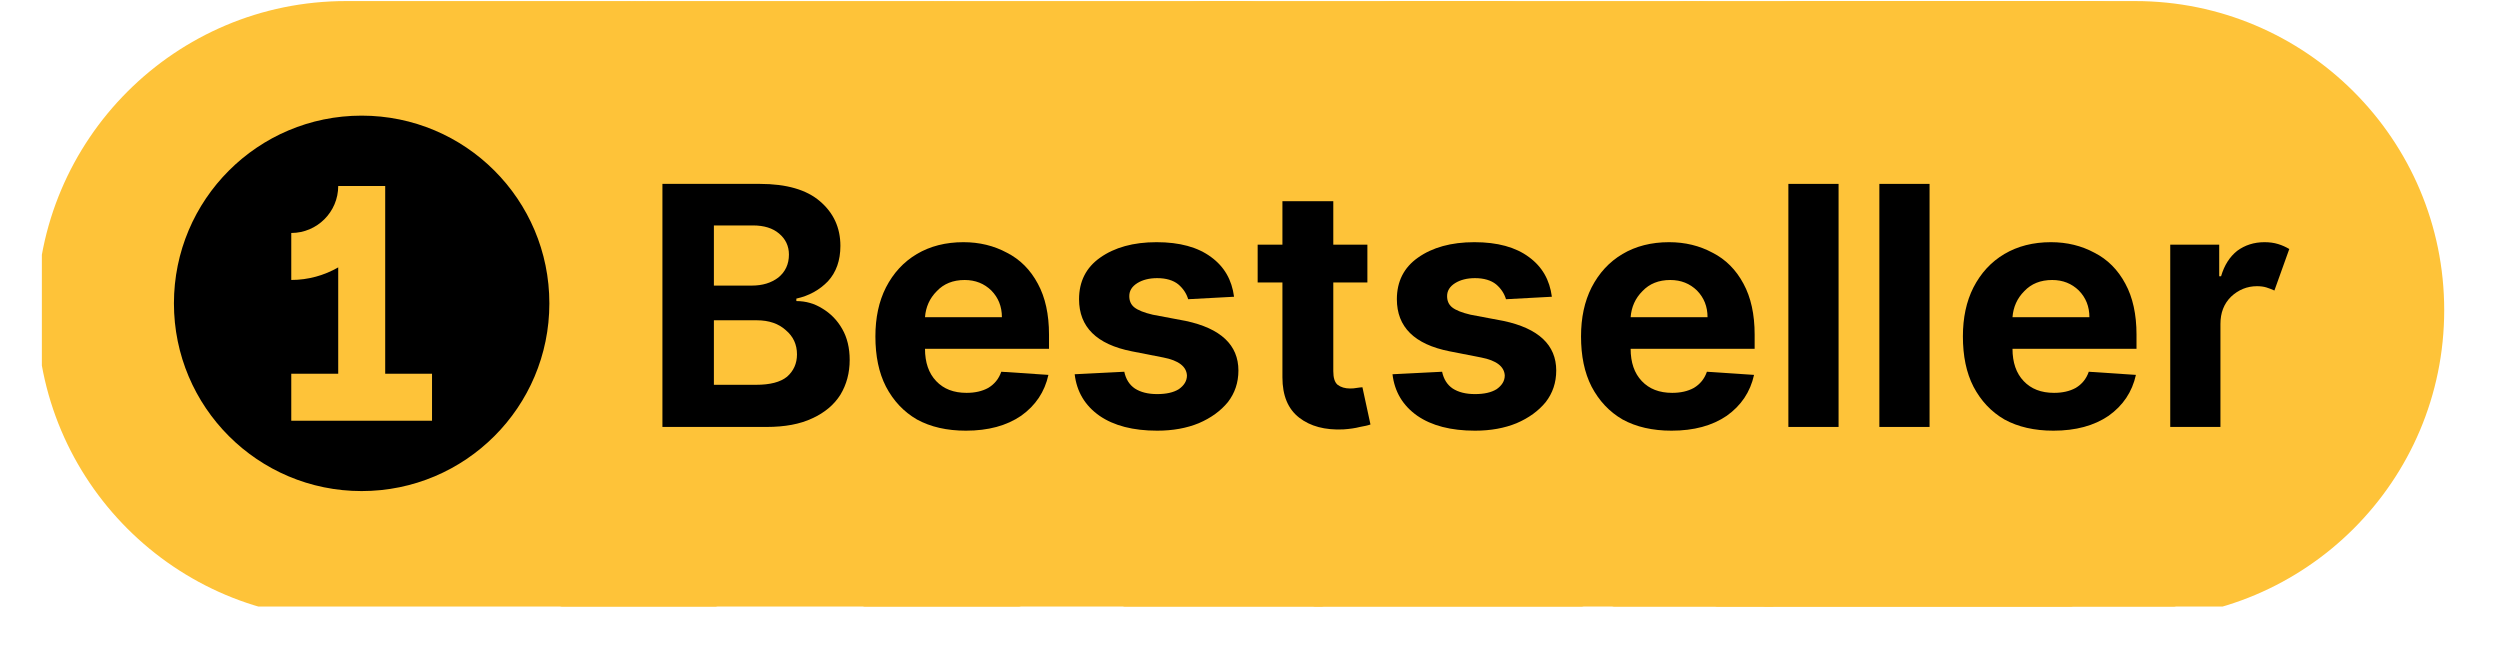 <svg version="1.0" preserveAspectRatio="xMidYMid meet" height="22" viewBox="0 0 63 16.5" zoomAndPan="magnify" width="84" xmlns:xlink="http://www.w3.org/1999/xlink" xmlns="http://www.w3.org/2000/svg"><defs><g></g><clipPath id="fbd20cb485"><path clip-rule="nonzero" d="M 35.215 0 L 57.781 0 L 57.781 15.285 L 35.215 15.285 Z M 35.215 0"></path></clipPath><clipPath id="766eb0579d"><path clip-rule="nonzero" d="M 37.809 0 L 60.375 0 L 60.375 15.285 L 37.809 15.285 Z M 37.809 0"></path></clipPath><clipPath id="c759d7a869"><path clip-rule="nonzero" d="M 27.68 0 L 50.246 0 L 50.246 15.285 L 27.68 15.285 Z M 27.68 0"></path></clipPath><clipPath id="5cf2ef86b7"><path clip-rule="nonzero" d="M 22.883 0 L 45.449 0 L 45.449 15.285 L 22.883 15.285 Z M 22.883 0"></path></clipPath><clipPath id="2250610ada"><path clip-rule="nonzero" d="M 16.328 0 L 38.895 0 L 38.895 15.285 L 16.328 15.285 Z M 16.328 0"></path></clipPath><clipPath id="a634d6c7ba"><path clip-rule="nonzero" d="M 8.699 0 L 31.266 0 L 31.266 15.285 L 8.699 15.285 Z M 8.699 0"></path></clipPath><clipPath id="ab06cb829b"><path clip-rule="nonzero" d="M 1.055 0 L 23.621 0 L 23.621 15.285 L 1.055 15.285 Z M 1.055 0"></path></clipPath><clipPath id="98e872af16"><path clip-rule="nonzero" d="M 4.383 2.914 L 13.844 2.914 L 13.844 12.375 L 4.383 12.375 Z M 4.383 2.914"></path></clipPath><clipPath id="a85dd64920"><path clip-rule="nonzero" d="M 39.027 0 L 61.594 0 L 61.594 15.285 L 39.027 15.285 Z M 39.027 0"></path></clipPath></defs><g clip-path="url(#fbd20cb485)"><path fill-rule="nonzero" fill-opacity="1" d="M 35.09 7.816 C 35.09 3.516 38.578 0.027 42.879 0.027 L 49.992 0.027 C 54.293 0.027 57.781 3.516 57.781 7.816 C 57.781 12.117 54.293 15.602 49.992 15.602 L 42.879 15.602 C 38.578 15.605 35.09 12.117 35.09 7.816 Z M 35.09 7.816" fill="#fec339"></path></g><g clip-path="url(#766eb0579d)"><path fill-rule="nonzero" fill-opacity="1" d="M 37.688 7.816 C 37.688 3.516 41.172 0.027 45.473 0.027 L 52.586 0.027 C 56.891 0.027 60.375 3.516 60.375 7.816 C 60.375 12.117 56.891 15.602 52.586 15.602 L 45.473 15.602 C 41.172 15.605 37.688 12.117 37.688 7.816 Z M 37.688 7.816" fill="#fec339"></path></g><g clip-path="url(#c759d7a869)"><path fill-rule="nonzero" fill-opacity="1" d="M 27.555 7.816 C 27.555 3.516 31.043 0.027 35.344 0.027 L 42.457 0.027 C 46.758 0.027 50.246 3.516 50.246 7.816 C 50.246 12.117 46.758 15.602 42.457 15.602 L 35.344 15.602 C 31.043 15.605 27.555 12.117 27.555 7.816 Z M 27.555 7.816" fill="#fec339"></path></g><g clip-path="url(#5cf2ef86b7)"><path fill-rule="nonzero" fill-opacity="1" d="M 22.758 7.816 C 22.758 3.516 26.246 0.027 30.547 0.027 L 37.66 0.027 C 41.961 0.027 45.449 3.516 45.449 7.816 C 45.449 12.117 41.961 15.602 37.66 15.602 L 30.547 15.602 C 26.246 15.605 22.758 12.117 22.758 7.816 Z M 22.758 7.816" fill="#fec339"></path></g><g clip-path="url(#2250610ada)"><path fill-rule="nonzero" fill-opacity="1" d="M 16.207 7.816 C 16.207 3.516 19.691 0.027 23.996 0.027 L 31.109 0.027 C 35.41 0.027 38.895 3.516 38.895 7.816 C 38.895 12.117 35.41 15.602 31.109 15.602 L 23.996 15.602 C 19.691 15.605 16.207 12.117 16.207 7.816 Z M 16.207 7.816" fill="#fec339"></path></g><g clip-path="url(#a634d6c7ba)"><path fill-rule="nonzero" fill-opacity="1" d="M 8.578 7.816 C 8.578 3.516 12.062 0.027 16.367 0.027 L 23.48 0.027 C 27.781 0.027 31.266 3.516 31.266 7.816 C 31.266 12.117 27.781 15.602 23.48 15.602 L 16.367 15.602 C 12.062 15.605 8.578 12.117 8.578 7.816 Z M 8.578 7.816" fill="#fec339"></path></g><g clip-path="url(#ab06cb829b)"><path fill-rule="nonzero" fill-opacity="1" d="M 0.93 7.816 C 0.93 3.516 4.418 0.027 8.719 0.027 L 15.832 0.027 C 20.133 0.027 23.621 3.516 23.621 7.816 C 23.621 12.117 20.133 15.602 15.832 15.602 L 8.719 15.602 C 4.418 15.605 0.93 12.117 0.93 7.816 Z M 0.93 7.816" fill="#fec339"></path></g><g clip-path="url(#98e872af16)"><path fill-rule="evenodd" fill-opacity="1" d="M 13.844 7.645 C 13.844 10.258 11.727 12.375 9.113 12.375 C 6.5 12.375 4.383 10.258 4.383 7.645 C 4.383 5.031 6.5 2.914 9.113 2.914 C 11.727 2.914 13.844 5.031 13.844 7.645 Z M 8.523 9.418 L 7.34 9.418 L 7.34 10.602 L 10.887 10.602 L 10.887 9.418 L 9.707 9.418 L 9.707 4.688 L 8.523 4.688 C 8.523 5.34 7.992 5.871 7.34 5.871 L 7.34 7.055 C 7.77 7.055 8.176 6.938 8.523 6.738 Z M 8.523 9.418" fill="#000000"></path></g><g clip-path="url(#a85dd64920)"><path fill-rule="nonzero" fill-opacity="1" d="M 38.902 7.816 C 38.902 3.516 42.391 0.027 46.691 0.027 L 53.805 0.027 C 58.105 0.027 61.594 3.516 61.594 7.816 C 61.594 12.117 58.105 15.602 53.805 15.602 L 46.691 15.602 C 42.391 15.605 38.902 12.117 38.902 7.816 Z M 38.902 7.816" fill="#fec339"></path></g><g fill-opacity="1" fill="#000000"><g transform="translate(14.198, 10.759)"><g></g></g></g><g fill-opacity="1" fill="#000000"><g transform="translate(16.162, 10.759)"><g><path d="M 0.531 0 L 0.531 -6.125 L 2.984 -6.125 C 3.66 -6.125 4.164 -5.977 4.5 -5.688 C 4.844 -5.395 5.016 -5.02 5.016 -4.562 C 5.016 -4.195 4.91 -3.898 4.703 -3.672 C 4.492 -3.453 4.227 -3.305 3.906 -3.234 L 3.906 -3.172 C 4.145 -3.172 4.363 -3.109 4.562 -2.984 C 4.77 -2.859 4.938 -2.688 5.062 -2.469 C 5.188 -2.25 5.25 -1.988 5.25 -1.688 C 5.25 -1.363 5.172 -1.07 5.016 -0.812 C 4.859 -0.562 4.625 -0.363 4.312 -0.219 C 4 -0.07 3.613 0 3.156 0 Z M 1.828 -1.062 L 2.891 -1.062 C 3.242 -1.062 3.504 -1.129 3.672 -1.266 C 3.836 -1.41 3.922 -1.598 3.922 -1.828 C 3.922 -2.078 3.828 -2.281 3.641 -2.438 C 3.461 -2.602 3.219 -2.688 2.906 -2.688 L 1.828 -2.688 Z M 1.828 -3.562 L 2.781 -3.562 C 3.051 -3.562 3.273 -3.629 3.453 -3.766 C 3.629 -3.91 3.719 -4.102 3.719 -4.344 C 3.719 -4.562 3.633 -4.738 3.469 -4.875 C 3.312 -5.008 3.094 -5.078 2.812 -5.078 L 1.828 -5.078 Z M 1.828 -3.562"></path></g></g></g><g fill-opacity="1" fill="#000000"><g transform="translate(21.732, 10.759)"><g><path d="M 2.609 0.094 C 2.129 0.094 1.719 0 1.375 -0.188 C 1.039 -0.383 0.781 -0.66 0.594 -1.016 C 0.414 -1.367 0.328 -1.789 0.328 -2.281 C 0.328 -2.75 0.414 -3.16 0.594 -3.516 C 0.781 -3.879 1.039 -4.16 1.375 -4.359 C 1.707 -4.555 2.098 -4.656 2.547 -4.656 C 2.953 -4.656 3.316 -4.566 3.641 -4.391 C 3.973 -4.223 4.234 -3.961 4.422 -3.609 C 4.609 -3.266 4.703 -2.836 4.703 -2.328 L 4.703 -1.969 L 1.578 -1.969 C 1.578 -1.625 1.672 -1.352 1.859 -1.156 C 2.047 -0.957 2.301 -0.859 2.625 -0.859 C 2.832 -0.859 3.016 -0.898 3.172 -0.984 C 3.328 -1.078 3.438 -1.211 3.5 -1.391 L 4.688 -1.312 C 4.594 -0.883 4.363 -0.539 4 -0.281 C 3.633 -0.031 3.172 0.094 2.609 0.094 Z M 1.578 -2.766 L 3.516 -2.766 C 3.516 -3.035 3.426 -3.258 3.25 -3.438 C 3.07 -3.613 2.848 -3.703 2.578 -3.703 C 2.285 -3.703 2.051 -3.609 1.875 -3.422 C 1.695 -3.242 1.598 -3.023 1.578 -2.766 Z M 1.578 -2.766"></path></g></g></g><g fill-opacity="1" fill="#000000"><g transform="translate(26.77, 10.759)"><g><path d="M 4.328 -3.281 L 3.172 -3.219 C 3.129 -3.363 3.047 -3.488 2.922 -3.594 C 2.797 -3.695 2.617 -3.75 2.391 -3.75 C 2.191 -3.75 2.023 -3.707 1.891 -3.625 C 1.754 -3.539 1.688 -3.43 1.688 -3.297 C 1.688 -3.18 1.727 -3.086 1.812 -3.016 C 1.906 -2.941 2.062 -2.879 2.281 -2.828 L 3.109 -2.672 C 3.992 -2.484 4.438 -2.066 4.438 -1.422 C 4.438 -1.117 4.348 -0.852 4.172 -0.625 C 3.992 -0.406 3.75 -0.227 3.438 -0.094 C 3.133 0.031 2.785 0.094 2.391 0.094 C 1.785 0.094 1.301 -0.031 0.938 -0.281 C 0.57 -0.539 0.363 -0.891 0.312 -1.328 L 1.562 -1.391 C 1.602 -1.203 1.691 -1.062 1.828 -0.969 C 1.973 -0.875 2.16 -0.828 2.391 -0.828 C 2.617 -0.828 2.801 -0.867 2.938 -0.953 C 3.07 -1.047 3.141 -1.16 3.141 -1.297 C 3.129 -1.523 2.93 -1.676 2.547 -1.75 L 1.75 -1.906 C 0.863 -2.082 0.422 -2.52 0.422 -3.219 C 0.422 -3.664 0.598 -4.016 0.953 -4.266 C 1.316 -4.523 1.789 -4.656 2.375 -4.656 C 2.957 -4.656 3.414 -4.531 3.75 -4.281 C 4.082 -4.039 4.273 -3.707 4.328 -3.281 Z M 4.328 -3.281"></path></g></g></g><g fill-opacity="1" fill="#000000"><g transform="translate(31.505, 10.759)"><g><path d="M 2.953 -4.594 L 2.953 -3.641 L 2.094 -3.641 L 2.094 -1.406 C 2.094 -1.238 2.129 -1.125 2.203 -1.062 C 2.285 -1 2.391 -0.969 2.516 -0.969 C 2.578 -0.969 2.633 -0.973 2.688 -0.984 C 2.75 -0.992 2.797 -1 2.828 -1 L 3.031 -0.062 C 2.969 -0.039 2.879 -0.02 2.766 0 C 2.648 0.031 2.508 0.051 2.344 0.062 C 1.883 0.082 1.516 -0.016 1.234 -0.234 C 0.953 -0.453 0.812 -0.789 0.812 -1.25 L 0.812 -3.641 L 0.188 -3.641 L 0.188 -4.594 L 0.812 -4.594 L 0.812 -5.688 L 2.094 -5.688 L 2.094 -4.594 Z M 2.953 -4.594"></path></g></g></g><g fill-opacity="1" fill="#000000"><g transform="translate(34.779, 10.759)"><g><path d="M 4.328 -3.281 L 3.172 -3.219 C 3.129 -3.363 3.047 -3.488 2.922 -3.594 C 2.797 -3.695 2.617 -3.75 2.391 -3.75 C 2.191 -3.75 2.023 -3.707 1.891 -3.625 C 1.754 -3.539 1.688 -3.43 1.688 -3.297 C 1.688 -3.18 1.727 -3.086 1.812 -3.016 C 1.906 -2.941 2.062 -2.879 2.281 -2.828 L 3.109 -2.672 C 3.992 -2.484 4.438 -2.066 4.438 -1.422 C 4.438 -1.117 4.348 -0.852 4.172 -0.625 C 3.992 -0.406 3.75 -0.227 3.438 -0.094 C 3.133 0.031 2.785 0.094 2.391 0.094 C 1.785 0.094 1.301 -0.031 0.938 -0.281 C 0.57 -0.539 0.363 -0.891 0.312 -1.328 L 1.562 -1.391 C 1.602 -1.203 1.691 -1.062 1.828 -0.969 C 1.973 -0.875 2.16 -0.828 2.391 -0.828 C 2.617 -0.828 2.801 -0.867 2.938 -0.953 C 3.07 -1.047 3.141 -1.16 3.141 -1.297 C 3.129 -1.523 2.93 -1.676 2.547 -1.75 L 1.75 -1.906 C 0.863 -2.082 0.422 -2.52 0.422 -3.219 C 0.422 -3.664 0.598 -4.016 0.953 -4.266 C 1.316 -4.523 1.789 -4.656 2.375 -4.656 C 2.957 -4.656 3.414 -4.531 3.75 -4.281 C 4.082 -4.039 4.273 -3.707 4.328 -3.281 Z M 4.328 -3.281"></path></g></g></g><g fill-opacity="1" fill="#000000"><g transform="translate(39.514, 10.759)"><g><path d="M 2.609 0.094 C 2.129 0.094 1.719 0 1.375 -0.188 C 1.039 -0.383 0.781 -0.66 0.594 -1.016 C 0.414 -1.367 0.328 -1.789 0.328 -2.281 C 0.328 -2.75 0.414 -3.16 0.594 -3.516 C 0.781 -3.879 1.039 -4.16 1.375 -4.359 C 1.707 -4.555 2.098 -4.656 2.547 -4.656 C 2.953 -4.656 3.316 -4.566 3.641 -4.391 C 3.973 -4.223 4.234 -3.961 4.422 -3.609 C 4.609 -3.266 4.703 -2.836 4.703 -2.328 L 4.703 -1.969 L 1.578 -1.969 C 1.578 -1.625 1.672 -1.352 1.859 -1.156 C 2.047 -0.957 2.301 -0.859 2.625 -0.859 C 2.832 -0.859 3.016 -0.898 3.172 -0.984 C 3.328 -1.078 3.438 -1.211 3.5 -1.391 L 4.688 -1.312 C 4.594 -0.883 4.363 -0.539 4 -0.281 C 3.633 -0.031 3.172 0.094 2.609 0.094 Z M 1.578 -2.766 L 3.516 -2.766 C 3.516 -3.035 3.426 -3.258 3.25 -3.438 C 3.07 -3.613 2.848 -3.703 2.578 -3.703 C 2.285 -3.703 2.051 -3.609 1.875 -3.422 C 1.695 -3.242 1.598 -3.023 1.578 -2.766 Z M 1.578 -2.766"></path></g></g></g><g fill-opacity="1" fill="#000000"><g transform="translate(44.551, 10.759)"><g><path d="M 1.781 -6.125 L 1.781 0 L 0.516 0 L 0.516 -6.125 Z M 1.781 -6.125"></path></g></g></g><g fill-opacity="1" fill="#000000"><g transform="translate(46.844, 10.759)"><g><path d="M 1.781 -6.125 L 1.781 0 L 0.516 0 L 0.516 -6.125 Z M 1.781 -6.125"></path></g></g></g><g fill-opacity="1" fill="#000000"><g transform="translate(49.137, 10.759)"><g><path d="M 2.609 0.094 C 2.129 0.094 1.719 0 1.375 -0.188 C 1.039 -0.383 0.781 -0.66 0.594 -1.016 C 0.414 -1.367 0.328 -1.789 0.328 -2.281 C 0.328 -2.75 0.414 -3.16 0.594 -3.516 C 0.781 -3.879 1.039 -4.16 1.375 -4.359 C 1.707 -4.555 2.098 -4.656 2.547 -4.656 C 2.953 -4.656 3.316 -4.566 3.641 -4.391 C 3.973 -4.223 4.234 -3.961 4.422 -3.609 C 4.609 -3.266 4.703 -2.836 4.703 -2.328 L 4.703 -1.969 L 1.578 -1.969 C 1.578 -1.625 1.672 -1.352 1.859 -1.156 C 2.047 -0.957 2.301 -0.859 2.625 -0.859 C 2.832 -0.859 3.016 -0.898 3.172 -0.984 C 3.328 -1.078 3.438 -1.211 3.5 -1.391 L 4.688 -1.312 C 4.594 -0.883 4.363 -0.539 4 -0.281 C 3.633 -0.031 3.172 0.094 2.609 0.094 Z M 1.578 -2.766 L 3.516 -2.766 C 3.516 -3.035 3.426 -3.258 3.25 -3.438 C 3.07 -3.613 2.848 -3.703 2.578 -3.703 C 2.285 -3.703 2.051 -3.609 1.875 -3.422 C 1.695 -3.242 1.598 -3.023 1.578 -2.766 Z M 1.578 -2.766"></path></g></g></g><g fill-opacity="1" fill="#000000"><g transform="translate(54.174, 10.759)"><g><path d="M 0.516 0 L 0.516 -4.594 L 1.75 -4.594 L 1.75 -3.797 L 1.797 -3.797 C 1.879 -4.078 2.016 -4.289 2.203 -4.438 C 2.398 -4.582 2.629 -4.656 2.891 -4.656 C 3.016 -4.656 3.129 -4.641 3.234 -4.609 C 3.336 -4.578 3.43 -4.535 3.516 -4.484 L 3.141 -3.438 C 3.078 -3.469 3.008 -3.492 2.938 -3.516 C 2.875 -3.535 2.797 -3.547 2.703 -3.547 C 2.453 -3.547 2.234 -3.457 2.047 -3.281 C 1.867 -3.102 1.781 -2.875 1.781 -2.594 L 1.781 0 Z M 0.516 0"></path></g></g></g></svg>